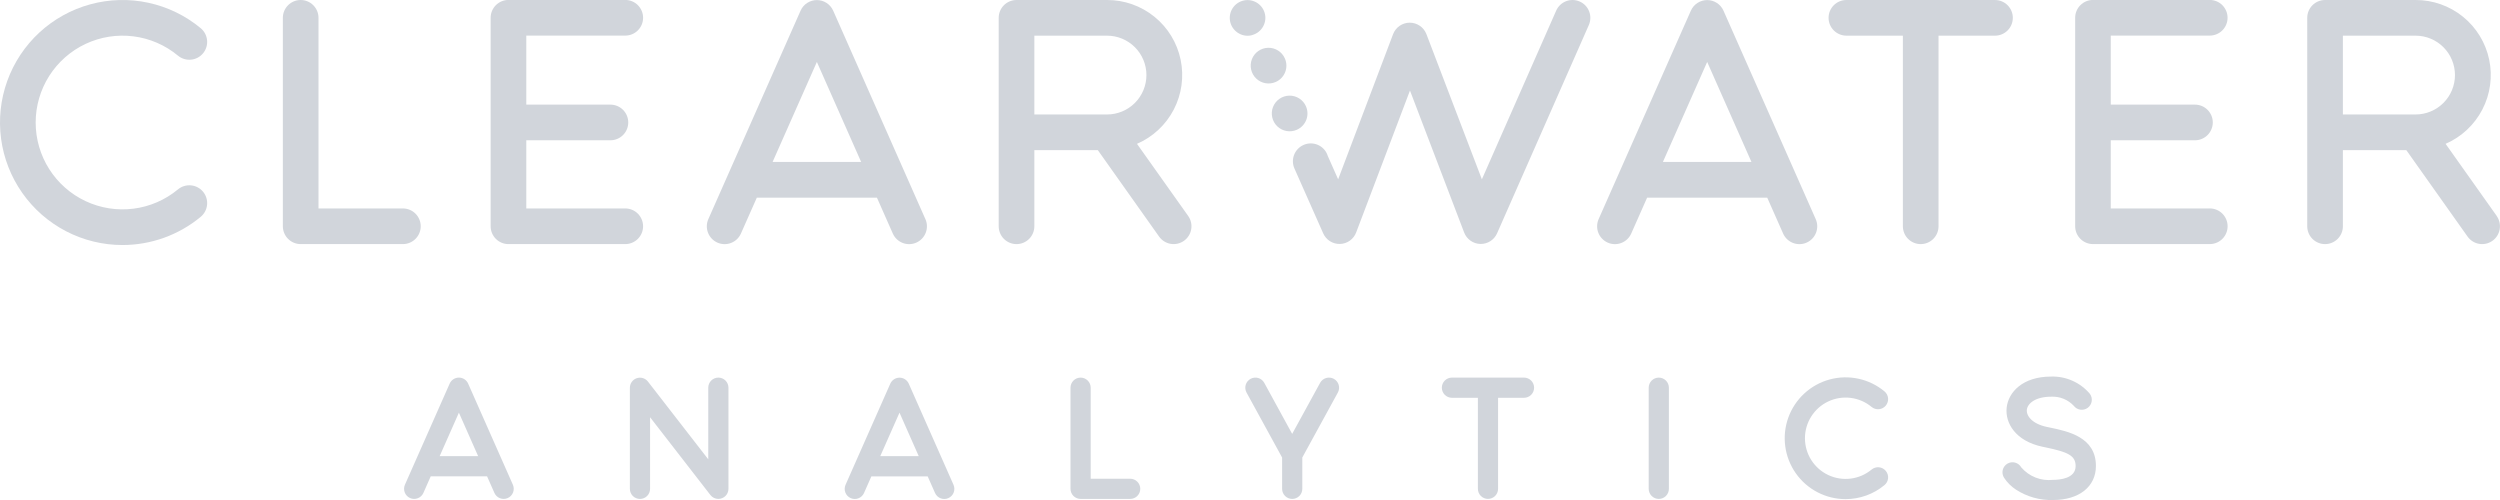 <svg width="180" height="36" viewBox="0 0 180 36" fill="none" xmlns="http://www.w3.org/2000/svg">
<g clip-path="url(#clip0_47_38)">
<path d="M66.626 15.772L65.154 12.444L59.989 0.768C59.888 0.541 59.723 0.348 59.515 0.213C59.306 0.077 59.063 0.005 58.815 0.005C58.566 0.005 58.323 0.077 58.115 0.213C57.907 0.348 57.742 0.541 57.642 0.768L51.001 15.775C50.932 15.929 50.895 16.095 50.891 16.264C50.887 16.432 50.916 16.6 50.977 16.757C51.038 16.914 51.129 17.058 51.245 17.18C51.361 17.302 51.5 17.4 51.654 17.468C51.809 17.537 51.975 17.574 52.143 17.578C52.312 17.582 52.479 17.553 52.636 17.492C52.794 17.431 52.937 17.34 53.059 17.224C53.181 17.108 53.279 16.968 53.347 16.814L54.492 14.23H63.139L64.282 16.814C64.351 16.968 64.449 17.108 64.571 17.224C64.693 17.34 64.836 17.431 64.993 17.492C65.151 17.553 65.318 17.582 65.487 17.578C65.655 17.574 65.821 17.537 65.975 17.468C66.13 17.4 66.269 17.302 66.385 17.18C66.501 17.058 66.592 16.914 66.653 16.757C66.714 16.6 66.743 16.432 66.739 16.264C66.735 16.095 66.698 15.929 66.629 15.775L66.626 15.772ZM55.627 11.66L58.815 4.46L62.002 11.66H55.627Z" fill="#D1D5DB"/>
<path d="M8.821 17.642C7.405 17.642 6.01 17.301 4.753 16.648C3.497 15.995 2.416 15.05 1.603 13.891C0.789 12.732 0.266 11.395 0.078 9.991C-0.11 8.588 0.043 7.16 0.523 5.828C1.004 4.496 1.798 3.299 2.838 2.339C3.879 1.379 5.135 0.683 6.501 0.311C7.867 -0.062 9.303 -0.1 10.687 0.2C12.07 0.499 13.362 1.127 14.452 2.031C14.582 2.139 14.689 2.271 14.767 2.42C14.846 2.569 14.894 2.732 14.91 2.9C14.926 3.067 14.908 3.237 14.858 3.398C14.808 3.559 14.727 3.708 14.62 3.838C14.512 3.968 14.38 4.075 14.231 4.154C14.082 4.232 13.919 4.281 13.751 4.296C13.583 4.312 13.414 4.294 13.253 4.244C13.092 4.195 12.943 4.114 12.813 4.006C11.899 3.248 10.788 2.767 9.61 2.617C8.432 2.467 7.236 2.656 6.162 3.161C5.087 3.666 4.179 4.466 3.542 5.469C2.906 6.471 2.568 7.634 2.568 8.821C2.568 10.008 2.906 11.171 3.542 12.173C4.179 13.176 5.087 13.976 6.162 14.481C7.236 14.986 8.432 15.175 9.61 15.025C10.788 14.876 11.899 14.394 12.813 13.636C13.075 13.419 13.412 13.314 13.751 13.346C14.09 13.377 14.402 13.542 14.62 13.804C14.837 14.066 14.942 14.403 14.91 14.742C14.879 15.081 14.714 15.394 14.452 15.611C12.868 16.923 10.877 17.641 8.821 17.642Z" fill="#D1D5DB"/>
<path d="M45.018 15.008H37.893V10.1H43.95C44.291 10.1 44.617 9.965 44.858 9.724C45.098 9.483 45.234 9.157 45.234 8.817C45.234 8.476 45.098 8.15 44.858 7.909C44.617 7.668 44.291 7.533 43.95 7.533H37.893V2.563H45.019C45.36 2.563 45.686 2.428 45.927 2.187C46.167 1.946 46.303 1.62 46.303 1.28C46.303 0.939 46.167 0.613 45.927 0.372C45.686 0.131 45.36 -0.004 45.019 -0.004H36.609C36.269 -0.004 35.943 0.132 35.702 0.372C35.462 0.613 35.326 0.939 35.326 1.279V16.292C35.326 16.632 35.462 16.959 35.702 17.199C35.943 17.44 36.269 17.575 36.609 17.575H45.018C45.359 17.575 45.685 17.44 45.926 17.199C46.166 16.959 46.302 16.632 46.302 16.292C46.302 15.951 46.166 15.625 45.926 15.384C45.685 15.143 45.359 15.008 45.018 15.008Z" fill="#D1D5DB"/>
<path d="M29.007 17.575H21.648C21.308 17.575 20.982 17.439 20.741 17.199C20.501 16.958 20.366 16.632 20.365 16.292V1.284C20.365 0.944 20.5 0.617 20.741 0.376C20.982 0.136 21.308 0 21.649 0C21.989 0 22.316 0.136 22.556 0.376C22.797 0.617 22.932 0.944 22.932 1.284V15.008H29.008C29.349 15.008 29.675 15.143 29.916 15.384C30.157 15.625 30.292 15.951 30.292 16.291C30.292 16.632 30.157 16.958 29.916 17.199C29.675 17.44 29.348 17.575 29.007 17.575Z" fill="#D1D5DB"/>
<path d="M92.511 4.209C92.409 3.976 92.24 3.779 92.026 3.642C91.811 3.505 91.561 3.435 91.307 3.441C91.053 3.446 90.806 3.527 90.597 3.673C90.389 3.819 90.229 4.024 90.137 4.261C90.045 4.498 90.025 4.757 90.081 5.005C90.136 5.253 90.264 5.48 90.448 5.655C90.632 5.831 90.864 5.948 91.115 5.991C91.365 6.035 91.623 6.003 91.856 5.9C92.167 5.763 92.411 5.508 92.534 5.19C92.657 4.873 92.649 4.52 92.511 4.209Z" fill="#D1D5DB"/>
<path d="M94.029 7.653C93.927 7.42 93.758 7.223 93.544 7.087C93.329 6.95 93.079 6.88 92.826 6.886C92.572 6.891 92.325 6.972 92.117 7.118C91.909 7.263 91.749 7.467 91.656 7.704C91.564 7.941 91.545 8.2 91.6 8.448C91.655 8.696 91.782 8.922 91.966 9.097C92.15 9.273 92.381 9.39 92.632 9.434C92.882 9.478 93.139 9.446 93.372 9.344C93.683 9.207 93.927 8.952 94.051 8.634C94.174 8.317 94.166 7.964 94.029 7.653Z" fill="#D1D5DB"/>
<path d="M90.195 2.512C90.235 2.5 90.274 2.486 90.313 2.469C90.352 2.454 90.39 2.436 90.427 2.416C90.464 2.396 90.5 2.375 90.535 2.352C90.57 2.329 90.604 2.303 90.635 2.277C90.666 2.251 90.699 2.222 90.729 2.192C90.759 2.162 90.787 2.13 90.814 2.098C90.841 2.066 90.866 2.031 90.888 1.998C90.935 1.929 90.975 1.855 91.007 1.777C91.023 1.739 91.037 1.698 91.05 1.659C91.063 1.62 91.072 1.577 91.081 1.537C91.09 1.497 91.095 1.454 91.1 1.412C91.105 1.37 91.107 1.327 91.107 1.286C91.107 1.245 91.107 1.201 91.1 1.159C91.093 1.117 91.089 1.076 91.081 1.034C91.073 0.992 91.062 0.952 91.05 0.912C91.038 0.872 91.023 0.832 91.007 0.794C90.991 0.756 90.973 0.718 90.954 0.681C90.934 0.644 90.912 0.609 90.889 0.574C90.866 0.539 90.84 0.505 90.815 0.474C90.788 0.442 90.76 0.41 90.73 0.38C90.7 0.35 90.669 0.322 90.636 0.295C90.603 0.268 90.569 0.244 90.536 0.221C90.501 0.198 90.465 0.177 90.428 0.157C90.391 0.138 90.353 0.12 90.314 0.104C90.275 0.087 90.236 0.073 90.196 0.061C90.156 0.049 90.115 0.039 90.074 0.03C90.033 0.022 89.991 0.015 89.95 0.011C89.865 0.003 89.781 0.003 89.697 0.011C89.656 0.011 89.614 0.022 89.572 0.03C89.53 0.038 89.491 0.048 89.45 0.061C89.409 0.073 89.37 0.088 89.332 0.104C89.293 0.12 89.255 0.138 89.219 0.157C89.182 0.177 89.146 0.198 89.112 0.221C89.077 0.244 89.043 0.27 89.012 0.295C88.981 0.32 88.948 0.35 88.918 0.38C88.888 0.41 88.86 0.441 88.833 0.474C88.78 0.539 88.733 0.609 88.694 0.683C88.674 0.721 88.656 0.758 88.64 0.796C88.624 0.834 88.61 0.875 88.598 0.914C88.585 0.954 88.575 0.995 88.567 1.036C88.558 1.078 88.552 1.119 88.549 1.161C88.54 1.245 88.54 1.33 88.549 1.414C88.552 1.456 88.558 1.498 88.567 1.539C88.575 1.58 88.585 1.621 88.598 1.661C88.61 1.701 88.624 1.741 88.64 1.779C88.656 1.818 88.674 1.856 88.694 1.892C88.713 1.929 88.734 1.965 88.758 2C88.781 2.035 88.806 2.068 88.833 2.1C88.86 2.132 88.888 2.164 88.918 2.194C88.948 2.224 88.979 2.252 89.012 2.279C89.045 2.306 89.079 2.33 89.112 2.354C89.145 2.378 89.182 2.398 89.219 2.418C89.293 2.458 89.37 2.492 89.451 2.518C89.492 2.53 89.533 2.54 89.573 2.548C89.613 2.556 89.656 2.563 89.698 2.567C89.74 2.571 89.782 2.574 89.824 2.574C89.866 2.574 89.909 2.574 89.951 2.567C89.993 2.56 90.034 2.556 90.075 2.548C90.115 2.538 90.155 2.526 90.195 2.512Z" fill="#D1D5DB"/>
<path d="M113.737 0.109C113.425 -0.028 113.072 -0.036 112.755 0.088C112.437 0.211 112.182 0.456 112.045 0.767L106.695 12.912L102.702 2.458C102.609 2.215 102.445 2.006 102.23 1.859C102.016 1.712 101.762 1.633 101.502 1.633C101.242 1.633 100.987 1.712 100.773 1.86C100.559 2.008 100.394 2.218 100.302 2.461L96.346 12.911L95.595 11.217C95.584 11.185 95.573 11.153 95.56 11.117C95.544 11.079 95.527 11.041 95.507 11.004C95.487 10.967 95.466 10.931 95.443 10.895C95.42 10.859 95.395 10.826 95.369 10.795C95.342 10.762 95.313 10.731 95.283 10.701C95.253 10.671 95.222 10.643 95.189 10.616C95.157 10.589 95.124 10.564 95.089 10.541C95.054 10.518 95.018 10.497 94.981 10.477C94.944 10.457 94.905 10.439 94.868 10.423C94.831 10.407 94.789 10.393 94.75 10.381C94.711 10.369 94.668 10.358 94.628 10.35C94.587 10.342 94.545 10.335 94.503 10.331C94.419 10.323 94.334 10.323 94.25 10.331C94.208 10.335 94.166 10.342 94.125 10.35L94.096 10.357C94.065 10.364 94.035 10.371 94.005 10.38L93.988 10.386L93.932 10.406L93.888 10.422L93.874 10.429L93.852 10.438C93.698 10.506 93.559 10.604 93.443 10.726C93.326 10.848 93.236 10.992 93.175 11.149C93.114 11.307 93.085 11.474 93.089 11.643C93.093 11.811 93.131 11.977 93.199 12.131L95.27 16.801C95.373 17.034 95.543 17.231 95.758 17.367C95.973 17.503 96.224 17.572 96.479 17.565C96.733 17.558 96.98 17.476 97.188 17.328C97.395 17.18 97.554 16.974 97.644 16.736L101.518 6.518L105.418 16.739C105.509 16.977 105.668 17.182 105.876 17.329C106.083 17.476 106.33 17.558 106.584 17.564H106.616C106.865 17.564 107.108 17.492 107.317 17.356C107.525 17.22 107.69 17.026 107.79 16.798L114.398 1.798C114.534 1.486 114.541 1.133 114.417 0.817C114.293 0.5 114.049 0.246 113.737 0.109Z" fill="#D1D5DB"/>
<path d="M130.729 15.772L129.257 12.444L124.09 0.768C123.989 0.541 123.825 0.348 123.616 0.213C123.408 0.077 123.165 0.005 122.917 0.005C122.668 0.005 122.425 0.077 122.217 0.213C122.008 0.348 121.844 0.541 121.743 0.768L115.102 15.775C115.034 15.929 114.997 16.095 114.993 16.264C114.989 16.432 115.018 16.6 115.078 16.757C115.139 16.914 115.23 17.058 115.347 17.18C115.463 17.302 115.602 17.4 115.756 17.468C115.91 17.537 116.076 17.574 116.245 17.578C116.413 17.582 116.581 17.553 116.738 17.492C116.895 17.431 117.039 17.34 117.161 17.224C117.283 17.108 117.381 16.968 117.449 16.814L118.593 14.23H127.24L128.384 16.814C128.452 16.968 128.55 17.108 128.672 17.224C128.794 17.34 128.938 17.431 129.095 17.492C129.252 17.553 129.42 17.582 129.588 17.578C129.757 17.574 129.923 17.537 130.077 17.468C130.231 17.4 130.37 17.302 130.487 17.18C130.603 17.058 130.694 16.914 130.755 16.757C130.815 16.6 130.845 16.432 130.841 16.264C130.836 16.095 130.799 15.929 130.731 15.775L130.729 15.772ZM119.729 11.66L122.917 4.46L126.104 11.66H119.729Z" fill="#D1D5DB"/>
<path d="M143.641 0H132.941C132.6 0 132.274 0.135 132.033 0.376C131.792 0.617 131.657 0.943 131.657 1.284C131.657 1.624 131.792 1.95 132.033 2.191C132.274 2.432 132.6 2.567 132.941 2.567H137.007V16.292C137.007 16.632 137.142 16.959 137.383 17.2C137.623 17.44 137.95 17.576 138.29 17.576C138.631 17.576 138.957 17.44 139.198 17.2C139.439 16.959 139.574 16.632 139.574 16.292V2.568H143.64C143.98 2.568 144.307 2.433 144.547 2.192C144.788 1.951 144.923 1.625 144.923 1.284C144.923 0.944 144.788 0.618 144.547 0.377C144.307 0.136 143.98 0.001 143.64 0.001L143.641 0Z" fill="#D1D5DB"/>
<path d="M159.1 15.008H151.975V10.1H158.037C158.378 10.1 158.704 9.965 158.945 9.724C159.185 9.483 159.321 9.157 159.321 8.817C159.321 8.476 159.185 8.15 158.945 7.909C158.704 7.668 158.378 7.533 158.037 7.533H151.975V2.563H159.101C159.442 2.563 159.768 2.428 160.009 2.187C160.249 1.946 160.385 1.62 160.385 1.28C160.385 0.939 160.249 0.613 160.009 0.372C159.768 0.131 159.442 -0.004 159.101 -0.004H150.695C150.355 -0.004 150.029 0.131 149.788 0.372C149.547 0.612 149.412 0.939 149.412 1.279V16.291C149.412 16.631 149.548 16.957 149.788 17.198C150.029 17.439 150.355 17.574 150.695 17.574H159.104C159.445 17.574 159.771 17.439 160.012 17.198C160.252 16.957 160.388 16.631 160.388 16.291C160.388 15.95 160.252 15.624 160.012 15.383C159.771 15.142 159.445 15.007 159.104 15.007L159.1 15.008Z" fill="#D1D5DB"/>
<path d="M85.549 15.549L81.863 10.356C83.004 9.862 83.94 8.99 84.513 7.886C85.085 6.783 85.259 5.516 85.005 4.298C84.752 3.081 84.086 1.989 83.12 1.206C82.155 0.423 80.948 -0.003 79.705 1.7471e-05H73.189C72.849 1.7471e-05 72.523 0.135 72.282 0.376C72.041 0.616 71.906 0.943 71.906 1.283V16.292C71.906 16.632 72.041 16.959 72.282 17.2C72.523 17.44 72.849 17.576 73.19 17.576C73.53 17.576 73.857 17.44 74.097 17.2C74.338 16.959 74.473 16.632 74.473 16.292V10.808H79.042L83.455 17.034C83.553 17.172 83.676 17.288 83.819 17.378C83.962 17.468 84.121 17.529 84.287 17.557C84.453 17.585 84.623 17.581 84.787 17.543C84.951 17.506 85.107 17.436 85.244 17.339C85.382 17.242 85.499 17.118 85.588 16.975C85.678 16.833 85.739 16.674 85.767 16.508C85.796 16.342 85.791 16.172 85.754 16.007C85.716 15.843 85.647 15.687 85.549 15.549ZM74.473 2.568H79.706C80.459 2.568 81.18 2.867 81.712 3.399C82.244 3.931 82.543 4.653 82.543 5.405C82.543 6.157 82.244 6.879 81.712 7.411C81.18 7.943 80.459 8.242 79.706 8.242H74.473V2.568Z" fill="#D1D5DB"/>
<path d="M179.764 15.549L176.082 10.355C177.223 9.861 178.158 8.988 178.73 7.884C179.302 6.781 179.476 5.513 179.222 4.296C178.967 3.079 178.301 1.987 177.335 1.205C176.37 0.422 175.163 -0.004 173.92 2.20671e-05H167.404C167.236 2.20671e-05 167.069 0.033 166.913 0.098C166.757 0.162 166.616 0.257 166.497 0.376C166.378 0.495 166.283 0.636 166.219 0.792C166.154 0.948 166.121 1.115 166.121 1.283V16.292C166.121 16.632 166.256 16.959 166.497 17.2C166.738 17.44 167.064 17.576 167.405 17.576C167.745 17.576 168.071 17.44 168.312 17.2C168.553 16.959 168.688 16.632 168.688 16.292V10.808H173.253L177.666 17.034C177.764 17.172 177.887 17.288 178.03 17.378C178.172 17.468 178.331 17.529 178.497 17.557C178.664 17.585 178.834 17.581 178.998 17.543C179.162 17.506 179.318 17.436 179.455 17.339C179.593 17.242 179.71 17.118 179.799 16.975C179.889 16.833 179.95 16.674 179.978 16.508C180.006 16.342 180.002 16.172 179.964 16.007C179.927 15.843 179.858 15.688 179.76 15.55L179.764 15.549ZM168.688 2.568H173.921C174.674 2.568 175.395 2.867 175.927 3.399C176.459 3.931 176.758 4.653 176.758 5.405C176.758 6.157 176.459 6.879 175.927 7.411C175.395 7.943 174.674 8.242 173.921 8.242H168.688V2.568Z" fill="#D1D5DB"/>
<path d="M147.593 30.784L147.363 30.736C146.315 30.513 145.888 29.941 145.933 29.504C145.981 29.05 146.55 28.562 147.687 28.562C147.99 28.547 148.292 28.597 148.573 28.711C148.853 28.824 149.106 28.998 149.313 29.219L149.306 29.21C149.362 29.287 149.433 29.351 149.514 29.4C149.595 29.449 149.685 29.482 149.779 29.496C149.873 29.511 149.969 29.506 150.061 29.483C150.153 29.461 150.24 29.42 150.316 29.364C150.392 29.308 150.457 29.237 150.506 29.156C150.555 29.075 150.588 28.985 150.602 28.891C150.617 28.797 150.612 28.701 150.59 28.609C150.567 28.517 150.526 28.43 150.47 28.354C150.128 27.951 149.7 27.629 149.216 27.414C148.733 27.2 148.208 27.096 147.679 27.113C145.631 27.113 144.596 28.24 144.479 29.358C144.363 30.458 145.114 31.753 147.052 32.164L147.288 32.213C148.88 32.544 149.445 32.797 149.445 33.556C149.445 34.456 148.301 34.55 147.81 34.55C147.385 34.597 146.955 34.54 146.558 34.383C146.16 34.226 145.807 33.975 145.529 33.65L145.536 33.662C145.49 33.576 145.427 33.501 145.351 33.44C145.275 33.38 145.187 33.335 145.093 33.309C145 33.283 144.902 33.276 144.805 33.289C144.709 33.301 144.616 33.333 144.532 33.383C144.448 33.432 144.375 33.498 144.318 33.577C144.26 33.655 144.219 33.744 144.196 33.839C144.174 33.934 144.171 34.032 144.187 34.128C144.204 34.224 144.239 34.315 144.292 34.397C144.514 34.738 144.805 35.028 145.145 35.25C145.938 35.767 146.871 36.029 147.817 36.001C149.694 36.001 150.906 35.04 150.906 33.552C150.908 31.474 148.913 31.059 147.593 30.784Z" fill="#D1D5DB"/>
<path d="M96.035 27.276C95.866 27.184 95.667 27.162 95.482 27.216C95.296 27.27 95.141 27.396 95.048 27.565L93.036 31.24L91.027 27.565C90.934 27.396 90.778 27.27 90.593 27.216C90.407 27.162 90.208 27.184 90.039 27.277C89.87 27.37 89.744 27.526 89.69 27.711C89.636 27.897 89.658 28.096 89.751 28.265L92.312 32.942V35.196C92.312 35.389 92.388 35.574 92.525 35.71C92.661 35.846 92.846 35.923 93.039 35.923C93.232 35.923 93.417 35.846 93.553 35.71C93.689 35.574 93.766 35.389 93.766 35.196V32.94L96.326 28.263C96.372 28.179 96.4 28.087 96.411 27.992C96.421 27.897 96.412 27.801 96.385 27.709C96.358 27.617 96.313 27.532 96.253 27.458C96.193 27.383 96.119 27.322 96.035 27.276Z" fill="#D1D5DB"/>
<path d="M36.927 34.9L36.214 33.288L33.706 27.62C33.649 27.491 33.556 27.382 33.438 27.305C33.32 27.228 33.182 27.187 33.041 27.187C32.9 27.187 32.762 27.228 32.644 27.305C32.526 27.382 32.433 27.491 32.376 27.62L29.155 34.9C29.077 35.077 29.072 35.277 29.142 35.457C29.211 35.637 29.349 35.782 29.526 35.86C29.702 35.938 29.902 35.943 30.082 35.873C30.262 35.804 30.407 35.666 30.485 35.489L31.012 34.297H35.07L35.597 35.489C35.675 35.666 35.82 35.804 36 35.873C36.18 35.943 36.38 35.938 36.557 35.86C36.733 35.782 36.871 35.637 36.941 35.457C37.01 35.277 37.005 35.077 36.927 34.9ZM31.655 32.843L33.041 29.712L34.426 32.843H31.655Z" fill="#D1D5DB"/>
<path d="M68.65 34.9L67.937 33.288L65.431 27.625C65.374 27.496 65.281 27.387 65.162 27.31C65.044 27.233 64.907 27.192 64.766 27.192C64.625 27.192 64.487 27.233 64.369 27.31C64.251 27.387 64.158 27.496 64.101 27.625L60.88 34.905C60.802 35.081 60.797 35.282 60.866 35.462C60.936 35.642 61.074 35.786 61.25 35.865C61.426 35.943 61.627 35.948 61.807 35.878C61.987 35.809 62.132 35.67 62.21 35.494L62.737 34.302H66.795L67.322 35.494C67.4 35.67 67.545 35.809 67.725 35.878C67.905 35.948 68.105 35.943 68.281 35.865C68.457 35.786 68.596 35.642 68.665 35.462C68.735 35.282 68.73 35.081 68.652 34.905L68.65 34.9ZM63.378 32.843L64.764 29.712L66.149 32.843H63.378Z" fill="#D1D5DB"/>
<path d="M109.729 27.187H104.539C104.347 27.187 104.162 27.264 104.025 27.4C103.889 27.536 103.812 27.721 103.812 27.914C103.812 28.107 103.889 28.292 104.025 28.428C104.162 28.564 104.347 28.641 104.539 28.641H106.408V35.194C106.408 35.387 106.484 35.572 106.62 35.708C106.757 35.844 106.942 35.921 107.134 35.921C107.327 35.921 107.512 35.844 107.649 35.708C107.785 35.572 107.861 35.387 107.861 35.194V28.641H109.729C109.921 28.641 110.106 28.564 110.243 28.428C110.379 28.292 110.455 28.107 110.455 27.914C110.455 27.721 110.379 27.536 110.243 27.4C110.106 27.264 109.921 27.187 109.729 27.187Z" fill="#D1D5DB"/>
<path d="M119.433 35.922C119.24 35.922 119.055 35.845 118.919 35.709C118.783 35.573 118.706 35.388 118.706 35.195V27.915C118.706 27.722 118.783 27.537 118.919 27.401C119.055 27.265 119.24 27.188 119.433 27.188C119.626 27.188 119.811 27.265 119.947 27.401C120.083 27.537 120.16 27.722 120.16 27.915V35.195C120.16 35.388 120.083 35.573 119.947 35.709C119.811 35.845 119.626 35.922 119.433 35.922Z" fill="#D1D5DB"/>
<path d="M132.882 35.937C132.179 35.937 131.485 35.767 130.861 35.443C130.236 35.118 129.699 34.648 129.295 34.072C128.891 33.496 128.631 32.831 128.538 32.134C128.444 31.436 128.52 30.727 128.759 30.065C128.998 29.403 129.393 28.808 129.91 28.331C130.427 27.854 131.052 27.508 131.731 27.323C132.41 27.138 133.123 27.119 133.811 27.268C134.499 27.417 135.141 27.73 135.682 28.179C135.756 28.24 135.816 28.315 135.861 28.399C135.906 28.484 135.933 28.576 135.942 28.671C135.951 28.766 135.941 28.862 135.912 28.953C135.884 29.045 135.838 29.13 135.777 29.203C135.716 29.276 135.641 29.337 135.557 29.382C135.472 29.426 135.38 29.454 135.285 29.462C135.19 29.471 135.094 29.461 135.003 29.433C134.911 29.405 134.827 29.359 134.753 29.298C134.325 28.943 133.805 28.718 133.253 28.648C132.702 28.578 132.142 28.666 131.638 28.903C131.135 29.139 130.71 29.514 130.412 29.984C130.114 30.453 129.956 30.997 129.956 31.553C129.956 32.109 130.114 32.654 130.412 33.123C130.71 33.593 131.135 33.968 131.638 34.204C132.142 34.441 132.702 34.529 133.253 34.459C133.805 34.389 134.325 34.164 134.753 33.809C134.827 33.748 134.911 33.702 135.003 33.674C135.094 33.645 135.19 33.636 135.285 33.644C135.38 33.653 135.472 33.681 135.557 33.725C135.641 33.77 135.716 33.831 135.777 33.904C135.838 33.977 135.884 34.062 135.912 34.153C135.941 34.245 135.951 34.34 135.942 34.436C135.933 34.531 135.906 34.623 135.861 34.708C135.816 34.792 135.756 34.867 135.682 34.928C134.895 35.58 133.905 35.937 132.882 35.937Z" fill="#D1D5DB"/>
<path d="M81.372 35.922H77.803C77.61 35.922 77.425 35.845 77.289 35.709C77.153 35.573 77.076 35.388 77.076 35.195V27.915C77.076 27.722 77.153 27.537 77.289 27.401C77.425 27.265 77.61 27.188 77.803 27.188C77.996 27.188 78.181 27.265 78.317 27.401C78.454 27.537 78.53 27.722 78.53 27.915V34.468H81.372C81.468 34.468 81.562 34.487 81.65 34.523C81.739 34.56 81.819 34.613 81.886 34.681C81.954 34.748 82.007 34.829 82.044 34.917C82.08 35.005 82.099 35.099 82.099 35.195C82.099 35.291 82.08 35.385 82.044 35.473C82.007 35.561 81.954 35.642 81.886 35.709C81.819 35.777 81.739 35.83 81.65 35.867C81.562 35.903 81.468 35.922 81.372 35.922Z" fill="#D1D5DB"/>
<path d="M51.724 35.922C51.613 35.922 51.503 35.897 51.404 35.848C51.304 35.799 51.217 35.729 51.149 35.641L46.805 30.041V35.197C46.805 35.39 46.728 35.575 46.592 35.711C46.455 35.847 46.27 35.924 46.078 35.924C45.885 35.924 45.7 35.847 45.563 35.711C45.427 35.575 45.351 35.39 45.351 35.197V27.917C45.351 27.766 45.399 27.619 45.487 27.496C45.575 27.373 45.699 27.281 45.842 27.232C45.985 27.183 46.14 27.18 46.285 27.223C46.43 27.266 46.558 27.353 46.651 27.472L50.995 33.072V27.914C50.995 27.721 51.071 27.536 51.208 27.4C51.344 27.264 51.529 27.187 51.722 27.187C51.914 27.187 52.099 27.264 52.236 27.4C52.372 27.536 52.449 27.721 52.449 27.914V35.194C52.449 35.387 52.372 35.572 52.236 35.708C52.099 35.844 51.914 35.921 51.722 35.921L51.724 35.922Z" fill="#D1D5DB"/>
</g>
<defs>
<clipPath id="clip0_47_38">
<rect width="180" height="36" fill="white"/>
</clipPath>
</defs>
</svg>
